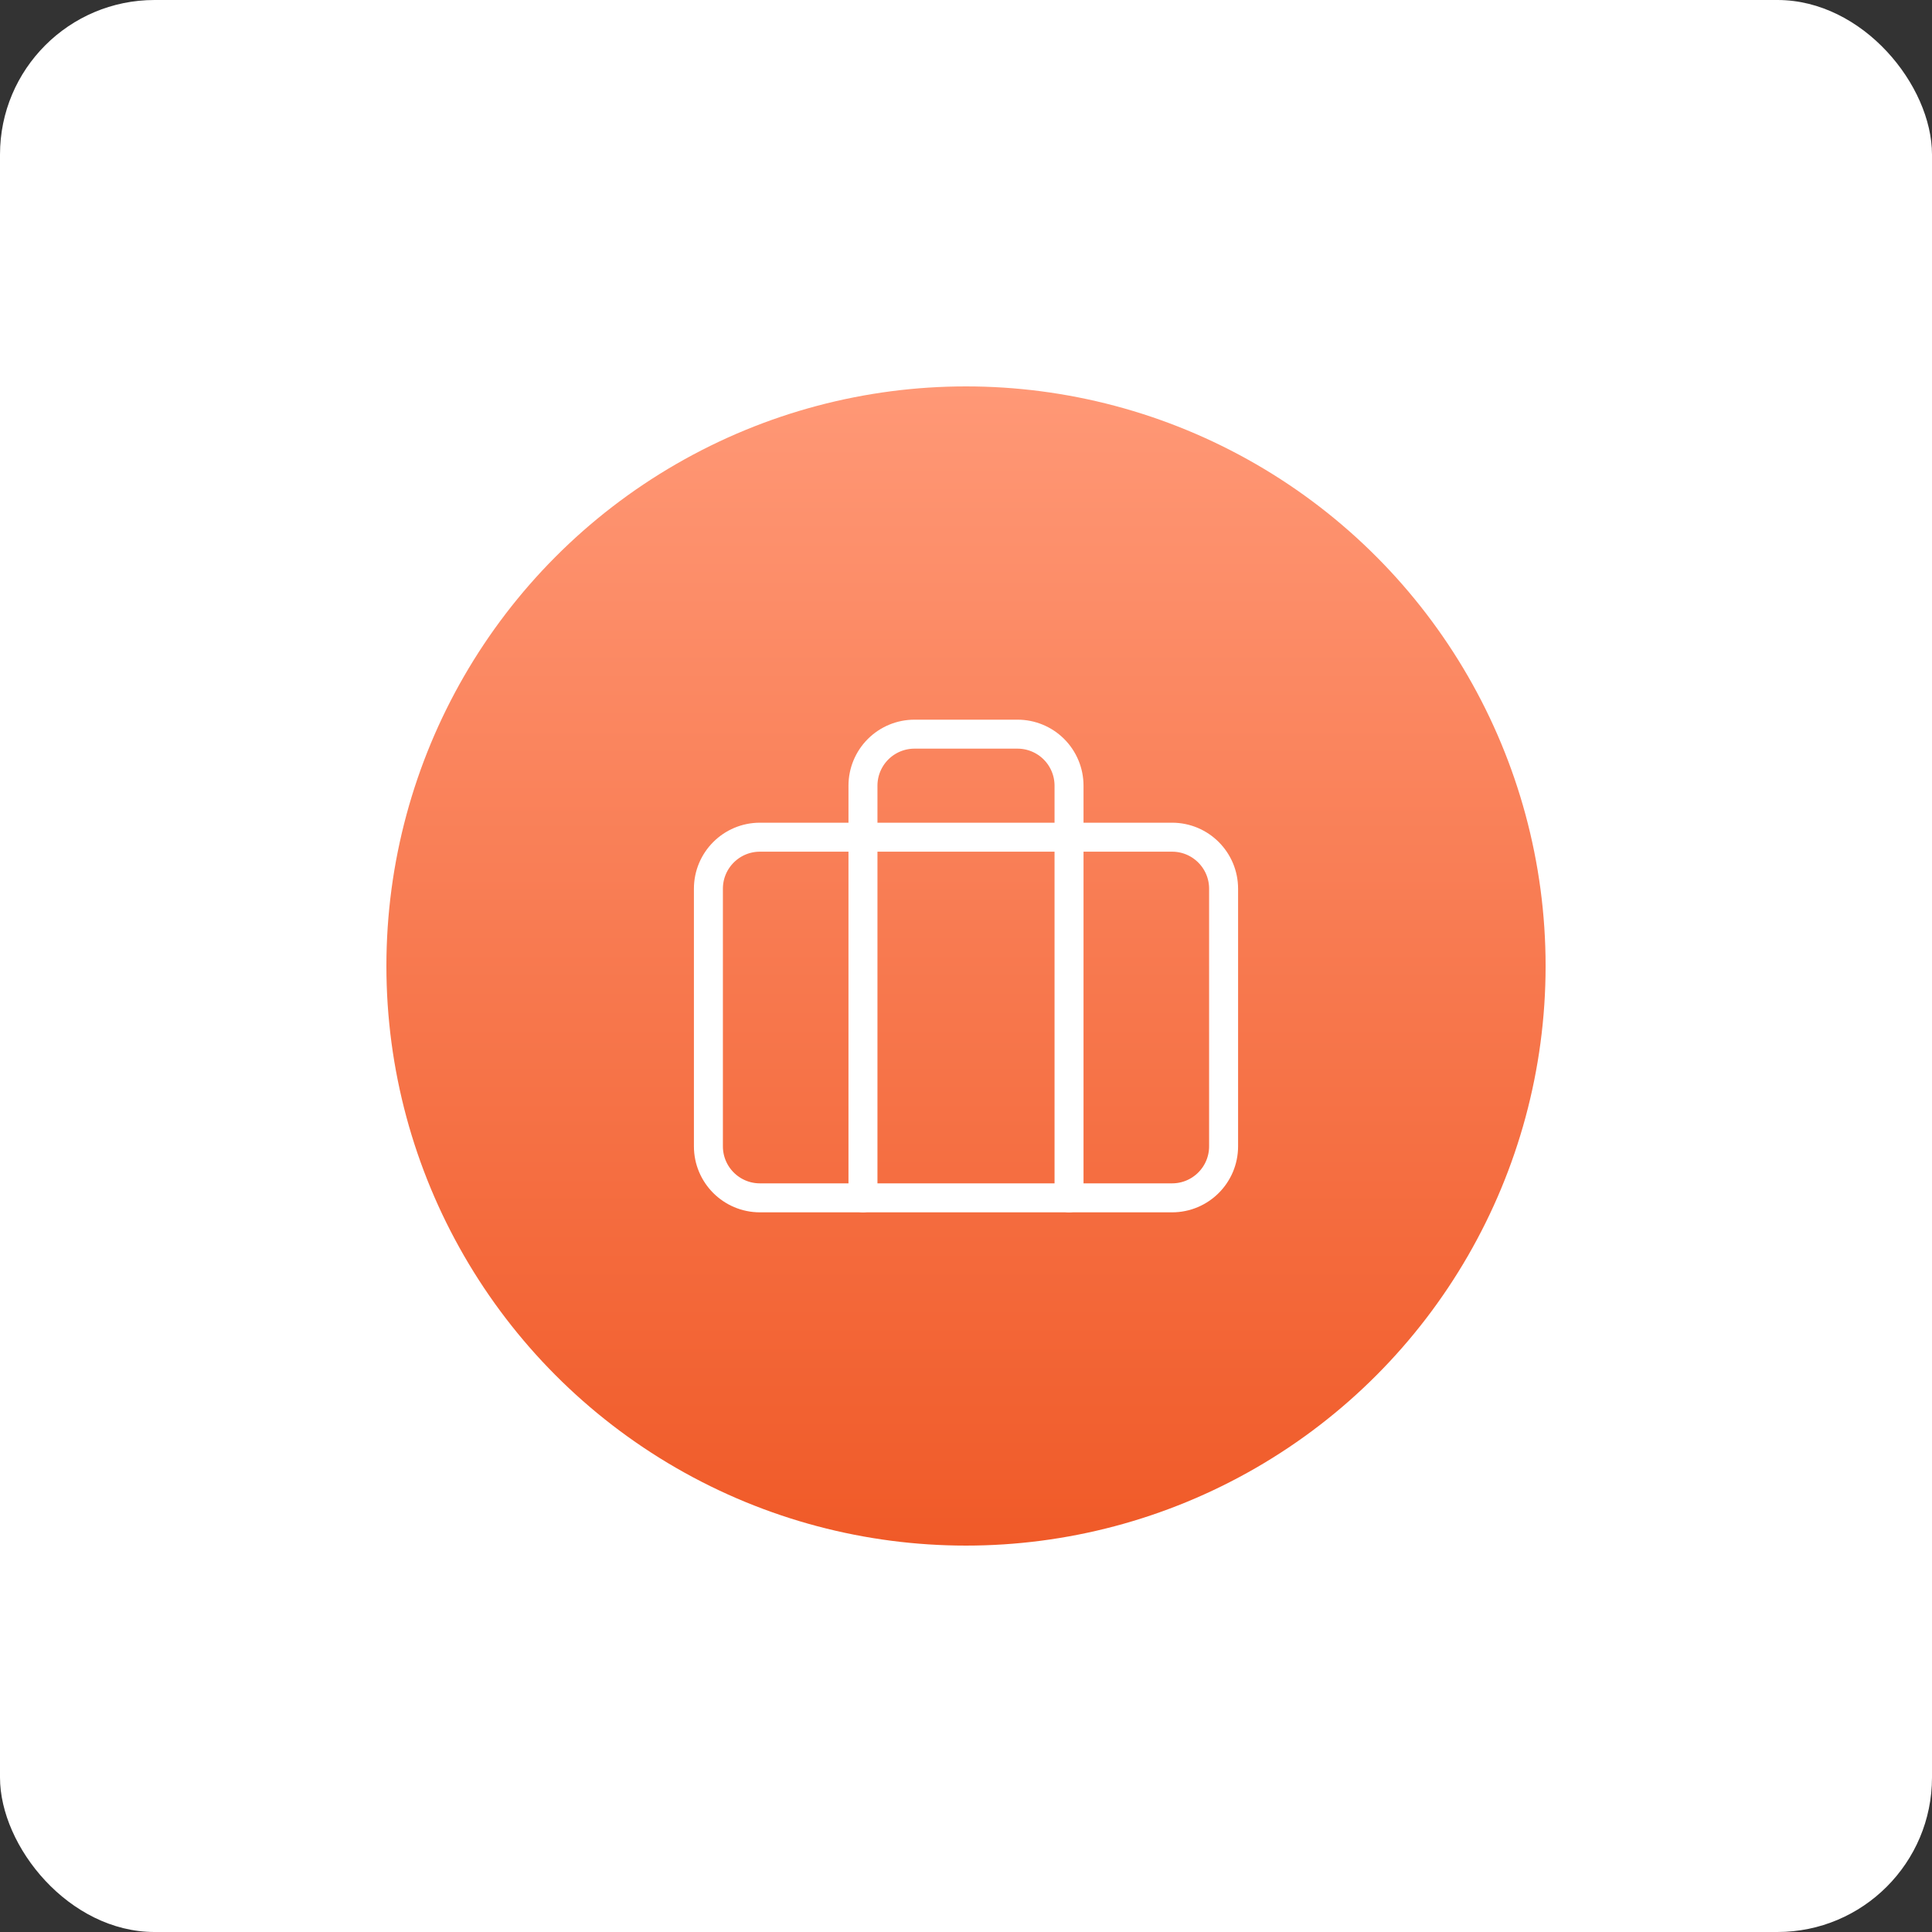 <svg xmlns="http://www.w3.org/2000/svg" width="100" height="100" viewBox="0 0 100 100" fill="none"><rect x="0" y="0" width="100" height="100" fill="#333333" stroke="none"/><rect width="100" height="100" rx="8" fill="url(#paint0_linear_827_1938)"></rect><circle cx="50" cy="50" r="30" fill="url(#paint1_linear_827_1938)"></circle><path d="M60.667 43.333H39.333C37.861 43.333 36.667 44.527 36.667 46V59.333C36.667 60.806 37.861 62 39.333 62H60.667C62.139 62 63.333 60.806 63.333 59.333V46C63.333 44.527 62.139 43.333 60.667 43.333Z" stroke="white" stroke-width="1.5" stroke-linecap="round" stroke-linejoin="round"></path><path d="M55.333 62V40.667C55.333 39.959 55.052 39.281 54.552 38.781C54.052 38.281 53.374 38 52.667 38H47.333C46.626 38 45.948 38.281 45.448 38.781C44.948 39.281 44.667 39.959 44.667 40.667V62" stroke="white" stroke-width="1.5" stroke-linecap="round" stroke-linejoin="round"></path><defs><linearGradient id="paint0_linear_827_1938" x1="36" y1="49.333" x2="95.333" y2="92" gradientUnits="userSpaceOnUse"><stop stop-color="white"></stop><stop offset="1" stop-color="white"></stop></linearGradient><linearGradient id="paint1_linear_827_1938" x1="50" y1="20" x2="50" y2="80" gradientUnits="userSpaceOnUse"><stop stop-color="#FF7042"></stop><stop offset="0" stop-color="#FF9876"></stop><stop offset="1" stop-color="#F05A28"></stop><stop offset="1" stop-color="#FF3F00"></stop></linearGradient></defs></svg>